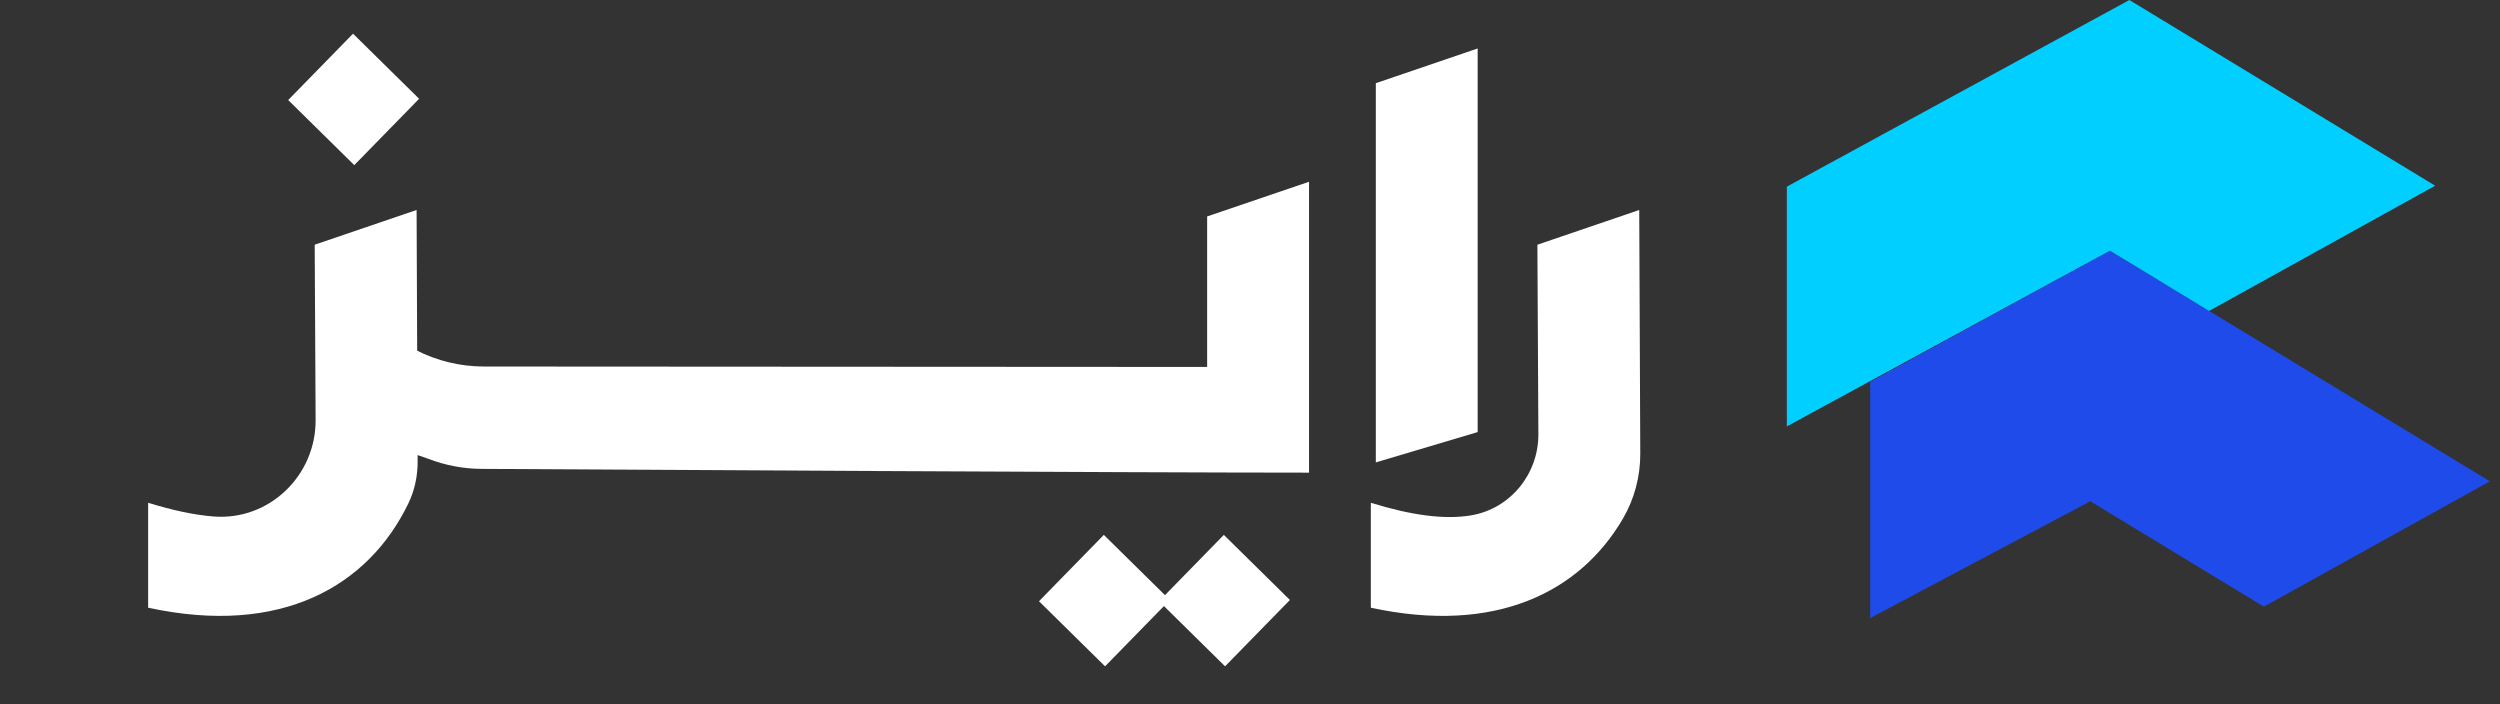 <svg width="174" height="49" viewBox="0 0 174 49" fill="none" xmlns="http://www.w3.org/2000/svg">
<rect x="0" y="0" width="174" height="49" fill="#333333" stroke="none"/>
<g clip-path="url(#clip0_1931_14459)">
<path d="M24.571 2.345L20.058 6.963L24.658 11.493L29.17 6.875L24.571 2.345Z" fill="white"/>
<path d="M81.082 41.422L76.826 37.228L72.314 41.846L76.913 46.376L81.01 42.183L85.265 46.376L89.777 41.759L85.179 37.228L81.082 41.422Z" fill="white"/>
<path d="M114.091 14.615L107.003 17.032L107.071 30.217C107.086 33.001 105.105 35.421 102.37 35.872C100.537 36.175 98.243 35.872 95.41 34.993V42.296C104.102 44.182 109.975 41.205 112.959 36.092C113.759 34.72 114.17 33.152 114.163 31.565L114.091 14.619V14.615Z" fill="white"/>
<path d="M28.992 14.615L21.903 17.032L21.967 29.232C21.986 33.111 18.727 36.247 14.875 35.948C13.54 35.845 12.023 35.523 10.31 34.993V42.296C19.594 44.311 25.66 40.777 28.43 35.02C28.86 34.122 29.071 33.13 29.067 32.133L28.995 14.615H28.992Z" fill="white"/>
<path d="M102.845 3.373L95.757 5.79V32.182L102.845 30.073V3.373Z" fill="white"/>
<path d="M84.017 15.063V25.54L33.696 25.51C32.047 25.51 30.425 25.123 28.958 24.37C28.901 24.343 28.86 24.32 28.837 24.305V32.585C28.863 32.608 28.89 31.653 28.916 31.653C29.037 31.653 29.399 31.778 29.818 31.937C30.998 32.388 32.247 32.627 33.507 32.634C42.512 32.687 79.105 32.896 91.109 32.896V12.65L84.021 15.063H84.017Z" fill="white"/>
<path d="M146.848 17.445L130.166 26.58V43.018L145.484 34.887L157.564 42.223L173.293 33.5L146.848 17.445Z" fill="#1F4BEA"/>
<path d="M148.204 0L124.364 12.99V29.678L146.848 17.445L153.753 21.642L169.486 12.924L148.204 0Z" fill="#00CFFF"/>
</g>
<defs>
<clipPath id="clip0_1931_14459">
<rect width="173.293" height="48.56" fill="white"/>
</clipPath>
</defs>
</svg>
